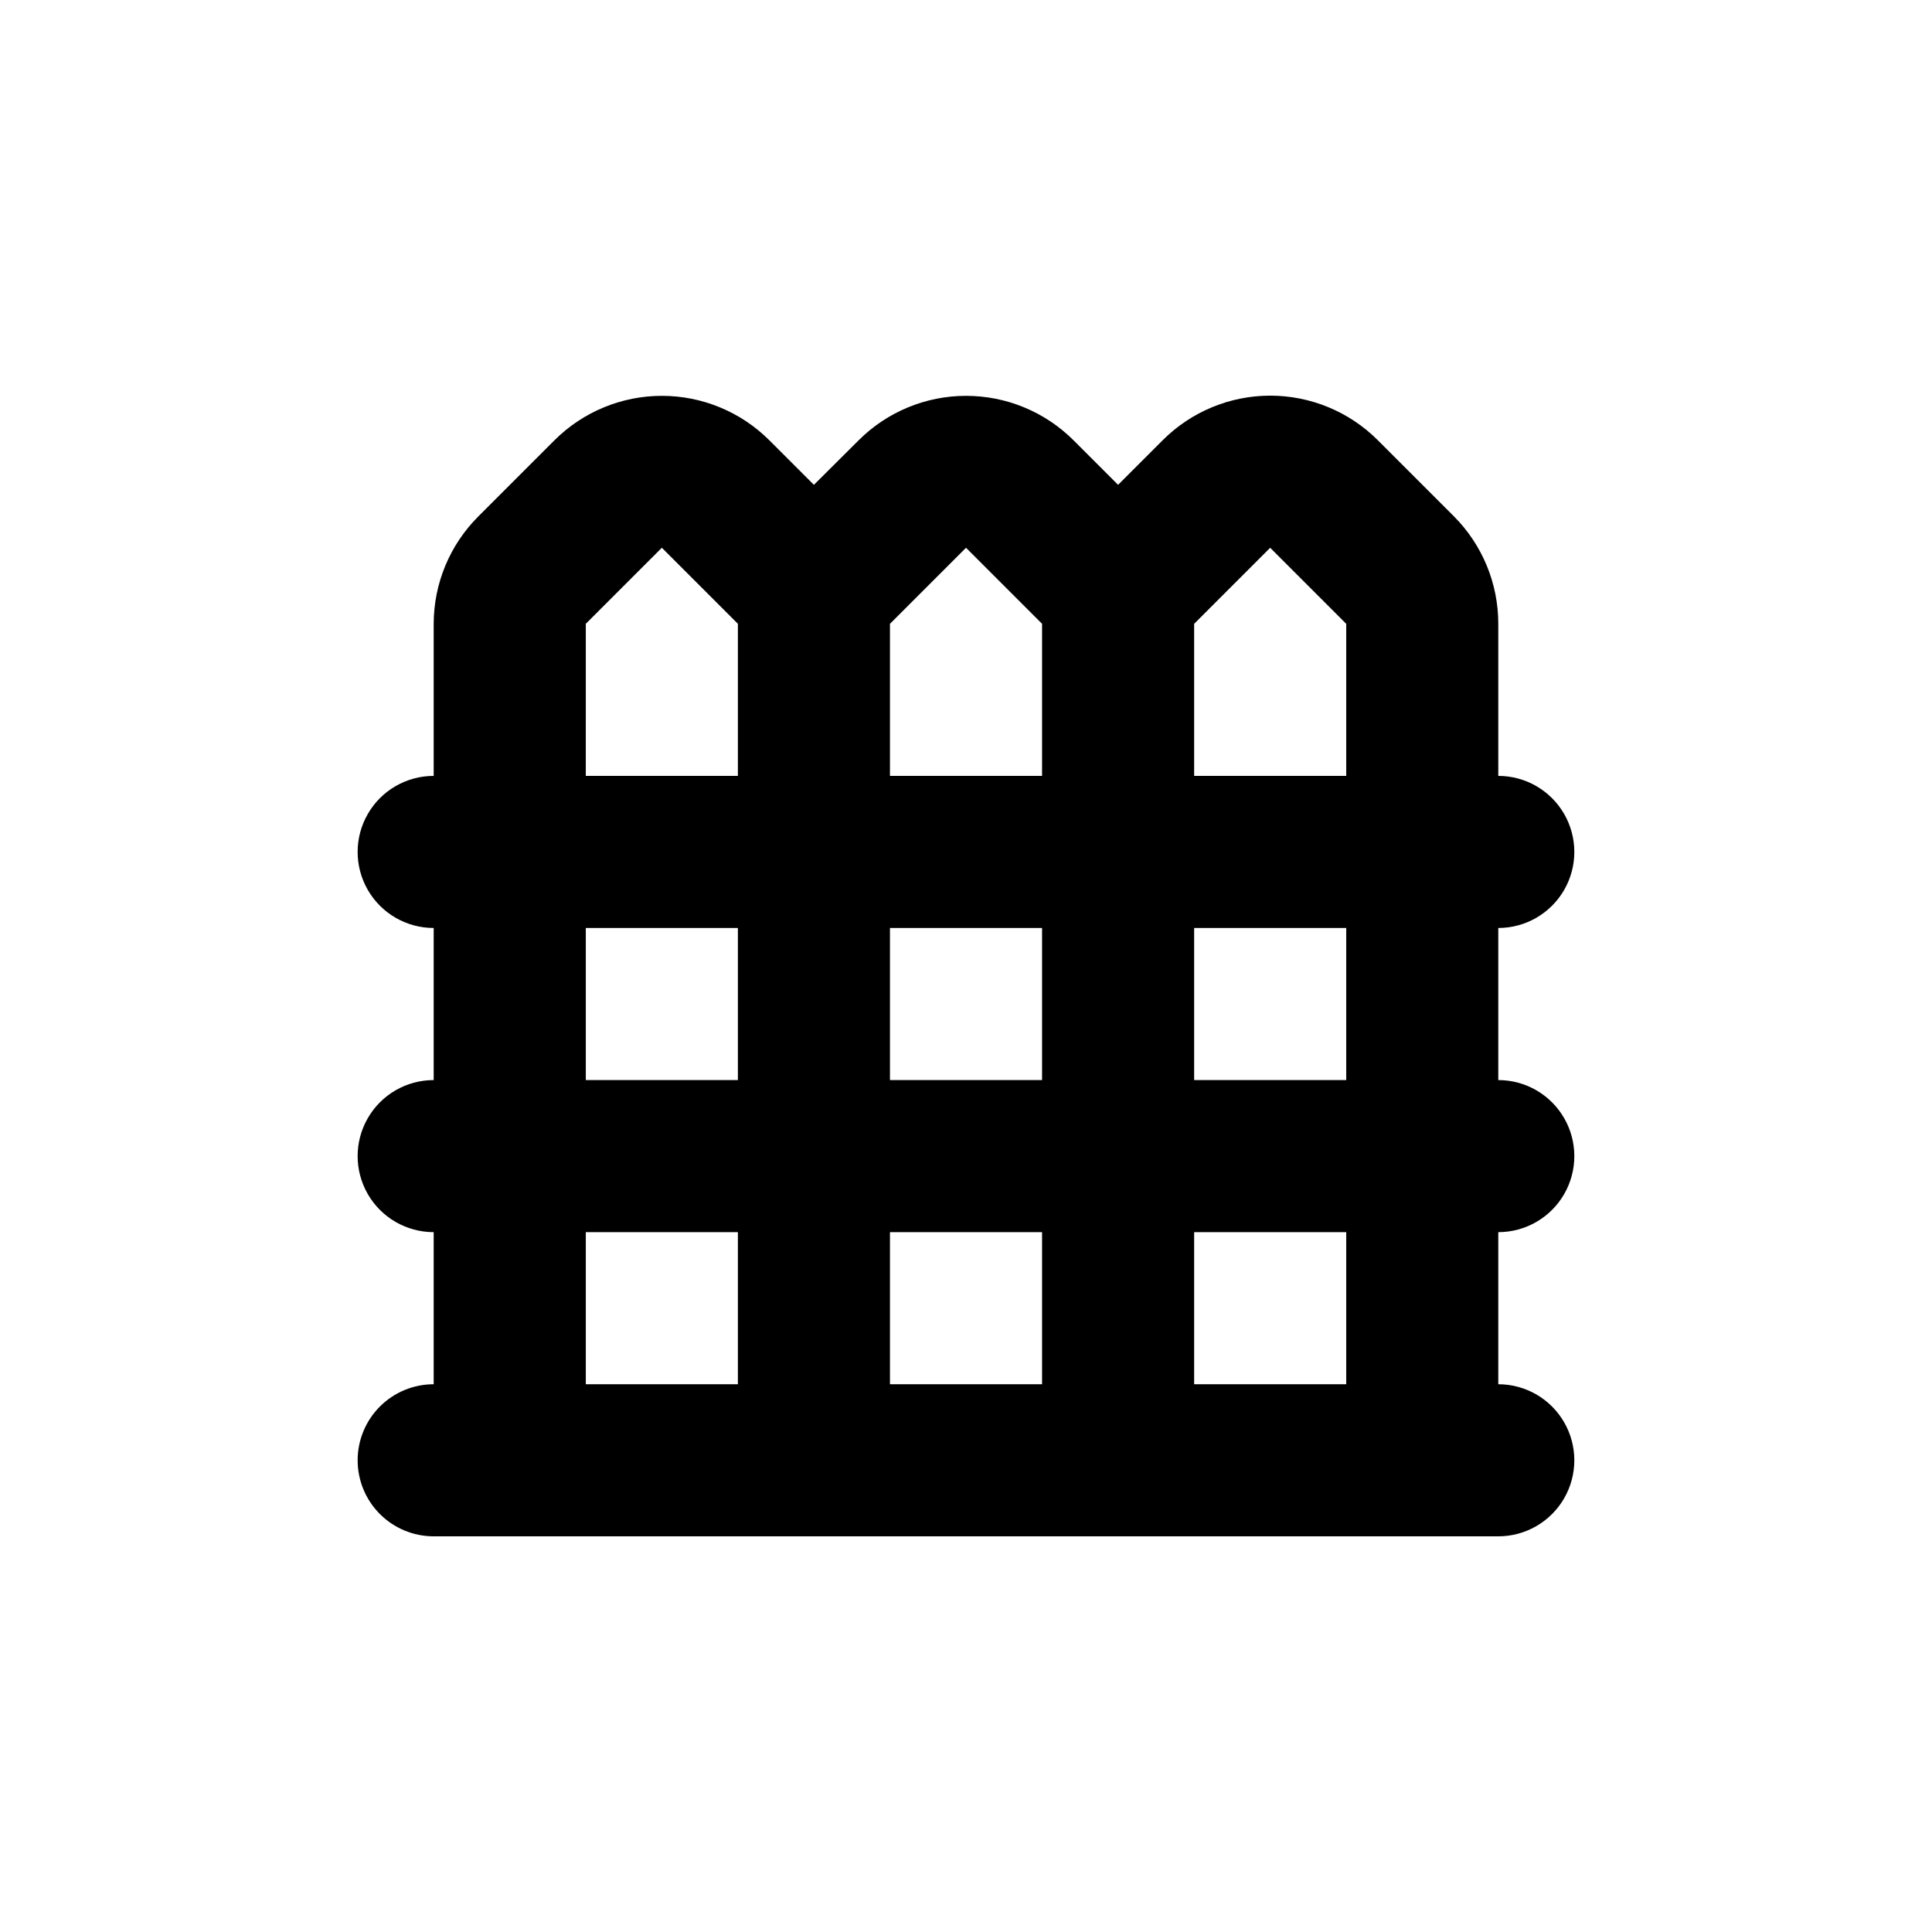 <?xml version="1.0" encoding="UTF-8"?>
<!-- Uploaded to: SVG Repo, www.svgrepo.com, Generator: SVG Repo Mixer Tools -->
<svg fill="#000000" width="800px" height="800px" version="1.1" viewBox="144 144 512 512" xmlns="http://www.w3.org/2000/svg">
 <path d="m238.78 530.99c0 5.344 2.121 10.473 5.902 14.25 3.777 3.781 8.902 5.902 14.25 5.902h282.13c7.199 0 13.852-3.84 17.453-10.074 3.598-6.238 3.598-13.918 0-20.152-3.602-6.238-10.254-10.078-17.453-10.078v-40.305c7.199 0 13.852-3.84 17.453-10.074 3.598-6.238 3.598-13.918 0-20.152-3.602-6.238-10.254-10.078-17.453-10.078v-40.305c7.199 0 13.852-3.84 17.453-10.074 3.598-6.238 3.598-13.918 0-20.152-3.602-6.238-10.254-10.078-17.453-10.078v-40.305c0.008-10.691-4.234-20.949-11.789-28.516l-20.152-20.152c-7.559-7.551-17.809-11.797-28.492-11.797-10.684 0-20.934 4.246-28.488 11.797l-11.84 11.84-11.789-11.789c-7.559-7.555-17.809-11.797-28.492-11.797-10.684 0-20.934 4.242-28.488 11.797l-11.84 11.789-11.789-11.789c-7.559-7.555-17.809-11.797-28.492-11.797-10.684 0-20.934 4.242-28.492 11.797l-20.152 20.152c-7.562 7.543-11.82 17.781-11.836 28.465v40.305c-7.203 0-13.855 3.84-17.453 10.078-3.602 6.234-3.602 13.914 0 20.152 3.598 6.234 10.25 10.074 17.453 10.074v40.305c-7.203 0-13.855 3.84-17.453 10.078-3.602 6.234-3.602 13.914 0 20.152 3.598 6.234 10.25 10.074 17.453 10.074v40.305c-5.348 0-10.473 2.125-14.25 5.902-3.781 3.781-5.902 8.906-5.902 14.25zm221.68-196.48v-25.191l20.152-20.152 20.152 20.152v40.305h-40.305zm0 55.418h40.305v40.305h-40.305zm0 80.609h40.305v40.305h-40.305zm-80.609-136.03v-25.191l20.152-20.152 20.152 20.152v40.305h-40.305zm0 55.418h40.305v40.305h-40.305zm0 80.609h40.305v40.305h-40.305zm-80.609-136.03v-25.191l20.152-20.152 20.152 20.152v40.305h-40.305zm0 55.418h40.305v40.305h-40.305zm0 80.609h40.305v40.305h-40.305z"/>
</svg>
